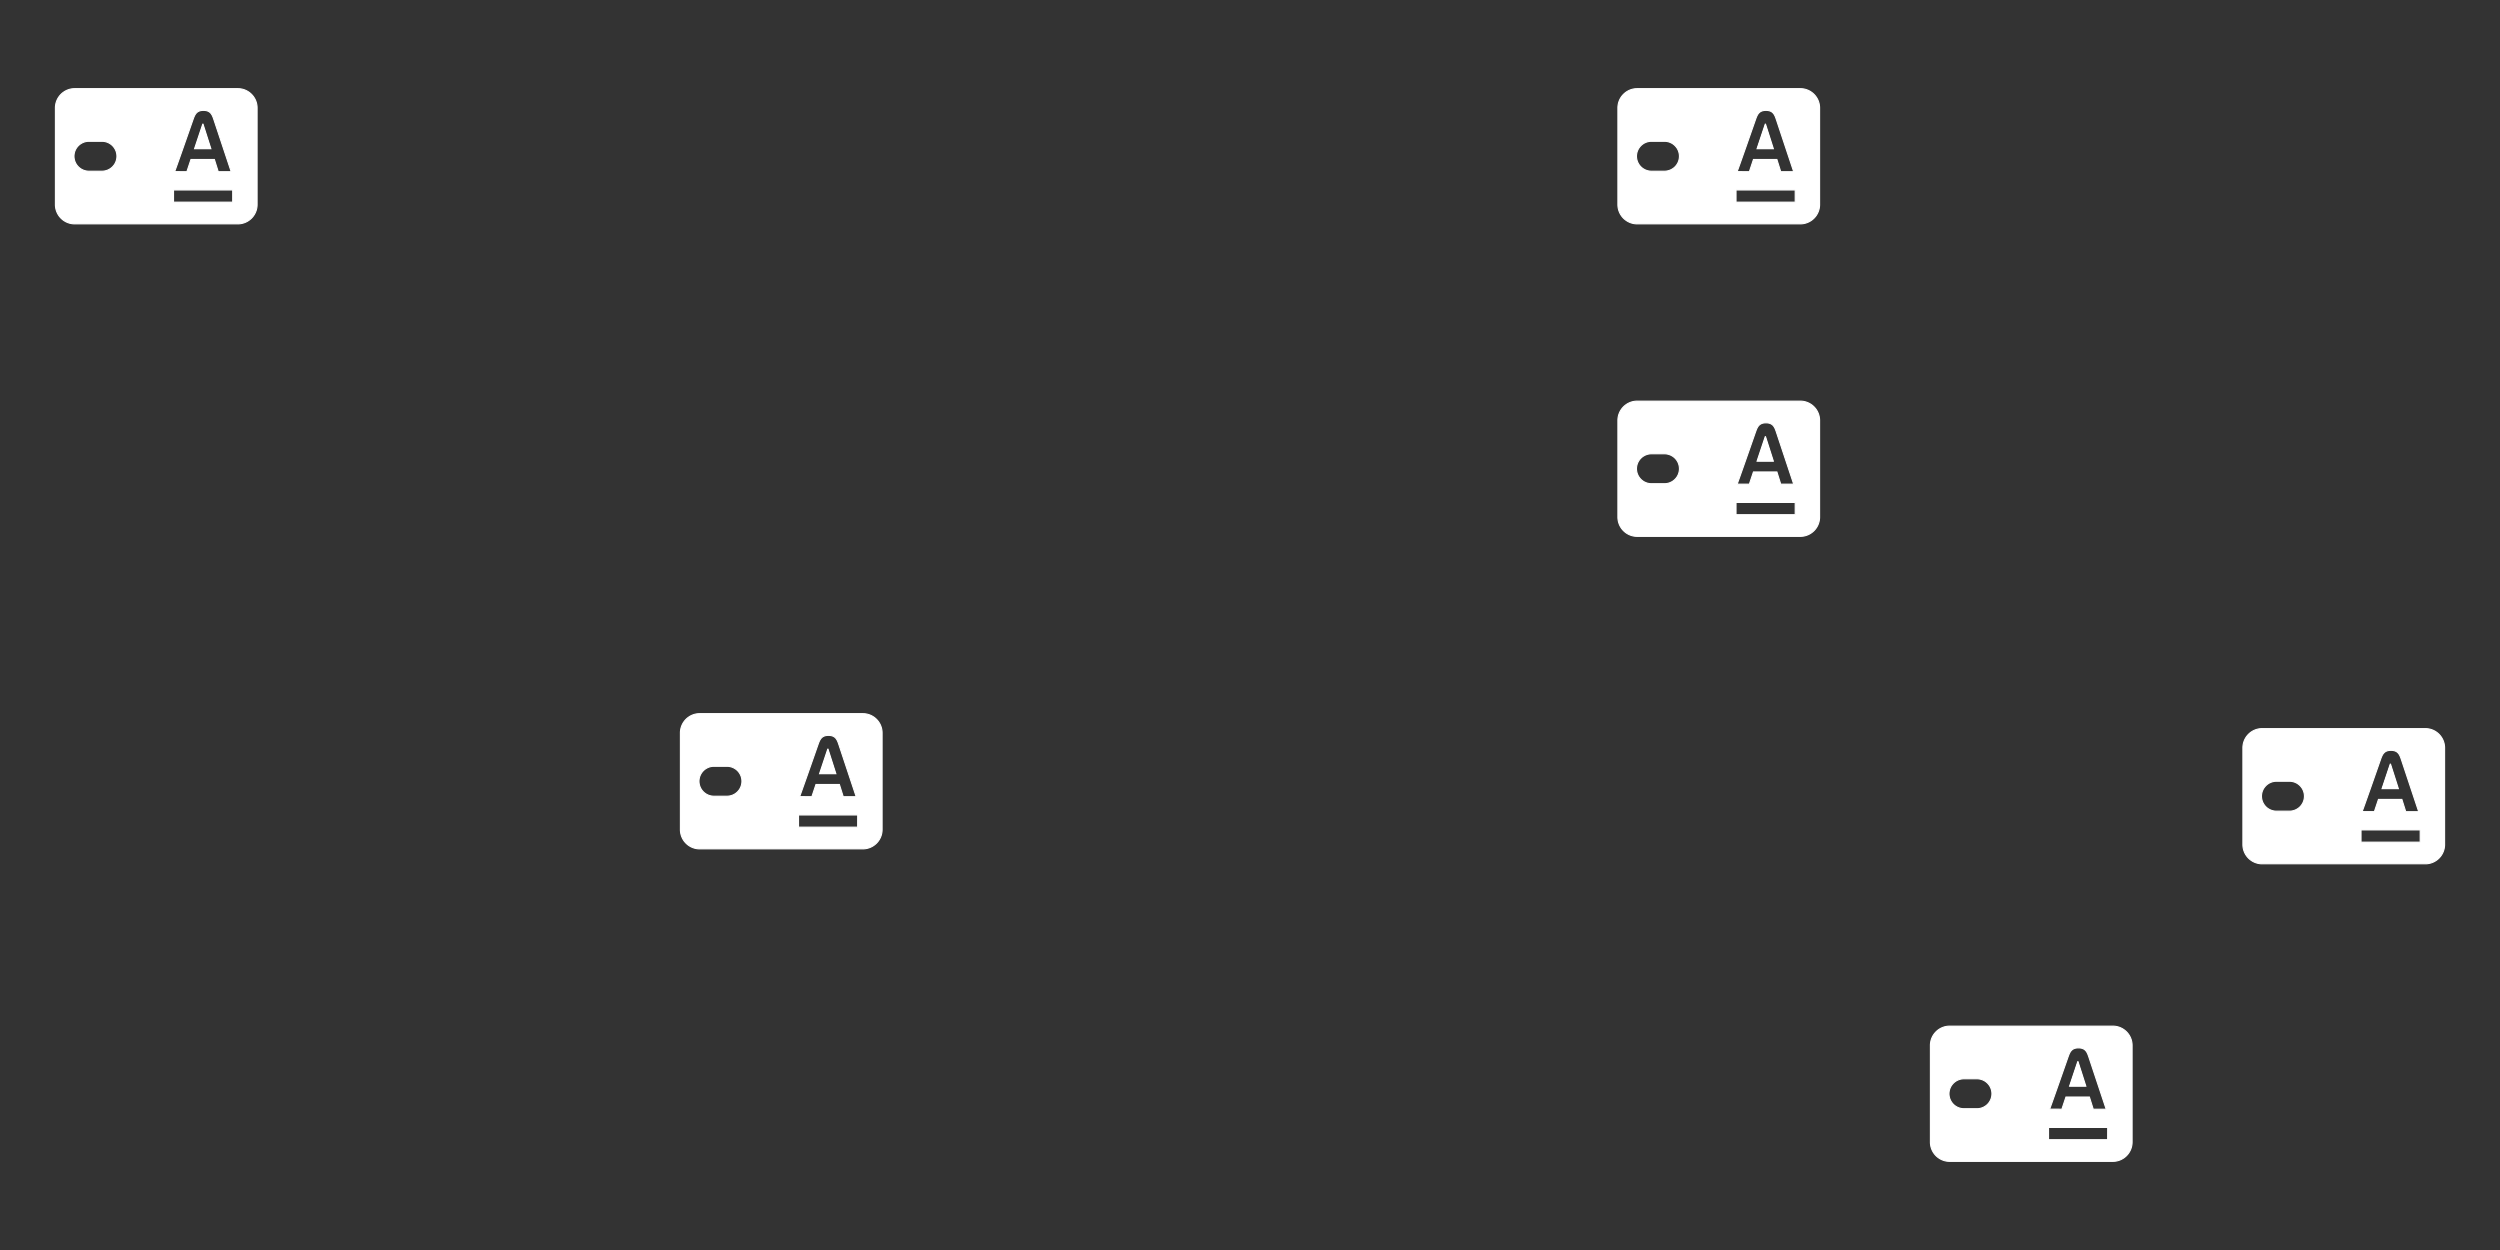 <?xml version="1.0" encoding="UTF-8"?> <svg xmlns="http://www.w3.org/2000/svg" id="Layer_1" data-name="Layer 1" viewBox="0 0 2250.64 1125.32"><rect x="0" y="0" width="2250.64" height="1125.32" fill="#333333" stroke="none"/> <defs> <style>.cls-1{fill:none;}.cls-2,.cls-3{fill:#fff;}.cls-2{stroke:#fff;stroke-miterlimit:10;}</style> </defs> <g id="Layer_2" data-name="Layer 2"> <g id="Layer_1-2" data-name="Layer 1-2"> <g id="Layer_2-2" data-name="Layer 2-2"> <g id="Layer_1-2-2" data-name="Layer 1-2-2"> <rect class="cls-1" width="281.33" height="281.33"></rect> <rect class="cls-1" x="281.33" width="281.33" height="281.33"></rect> <rect class="cls-1" x="562.66" width="281.33" height="281.33"></rect> <rect class="cls-1" x="843.99" width="281.33" height="281.33"></rect> <rect class="cls-1" x="1125.32" width="281.33" height="281.33"></rect> <rect class="cls-1" x="1406.65" width="281.33" height="281.33"></rect> <rect class="cls-1" x="1687.98" width="281.33" height="281.33"></rect> <rect class="cls-1" x="1969.31" width="281.33" height="281.33"></rect> <rect class="cls-1" y="281.33" width="281.33" height="281.33"></rect> <rect class="cls-1" x="281.33" y="281.33" width="281.33" height="281.33"></rect> <rect class="cls-1" x="562.66" y="281.33" width="281.33" height="281.33"></rect> <rect class="cls-1" x="843.99" y="281.33" width="281.33" height="281.33"></rect> <rect class="cls-1" x="1125.32" y="281.33" width="281.33" height="281.33"></rect> <rect class="cls-1" x="1406.65" y="281.33" width="281.33" height="281.33"></rect> <rect class="cls-1" x="1687.98" y="281.33" width="281.33" height="281.33"></rect> <rect class="cls-1" x="1969.31" y="281.33" width="281.33" height="281.33"></rect> <rect class="cls-1" y="562.66" width="281.33" height="281.33"></rect> <rect class="cls-1" x="281.33" y="562.66" width="281.33" height="281.33"></rect> <rect class="cls-1" x="562.66" y="562.66" width="281.33" height="281.33"></rect> <rect class="cls-1" x="843.99" y="562.66" width="281.33" height="281.33"></rect> <rect class="cls-1" x="1125.32" y="562.66" width="281.33" height="281.33"></rect> <rect class="cls-1" x="1406.65" y="562.66" width="281.33" height="281.33"></rect> <rect class="cls-1" x="1687.98" y="562.66" width="281.33" height="281.33"></rect> <rect class="cls-1" x="1969.31" y="562.66" width="281.33" height="281.33"></rect> <rect class="cls-1" y="843.99" width="281.33" height="281.33"></rect> <rect class="cls-1" x="281.33" y="843.99" width="281.33" height="281.33"></rect> <rect class="cls-1" x="562.66" y="843.99" width="281.33" height="281.33"></rect> <rect class="cls-1" x="843.99" y="843.99" width="281.33" height="281.33"></rect> <rect class="cls-1" x="1125.32" y="843.99" width="281.33" height="281.33"></rect> <rect class="cls-1" x="1406.65" y="843.99" width="281.33" height="281.33"></rect> <rect class="cls-1" x="1687.98" y="843.99" width="281.33" height="281.33"></rect> <rect class="cls-1" x="1969.31" y="843.99" width="281.33" height="281.33"></rect> </g> </g> <path class="cls-1" d="M91.44,127.2h-11a13.47,13.47,0,1,0,0,26.93h11a13.47,13.47,0,1,0,0-26.93Z"></path> <polygon class="cls-2" points="182.76 111.79 182.54 111.79 175.17 133.87 189.81 133.87 182.76 111.79"></polygon> <path class="cls-2" d="M214.09,79.81H67.24A17.36,17.36,0,0,0,49.88,97.17v87a17.36,17.36,0,0,0,17.36,17.36H214.09a17.36,17.36,0,0,0,17.36-17.36v-87A17.36,17.36,0,0,0,214.09,79.81ZM157.21,154.5s.52-1,16.6-47c1.58-4.45,3.13-8.13,9.38-8.13s7.83,3.68,9.34,8.21l15.62,47H196.46l-3.46-11H171.92l-3.68,11Zm-65.77-.37h-11a13.47,13.47,0,1,1,0-26.93h11a13.47,13.47,0,1,1,0,26.93ZM209.49,182H156.22V171h53.27Z"></path> <path class="cls-3" d="M182.54,111.79h.22l7.05,22.07H175.17Z"></path> <path class="cls-3" d="M157.21,154.5Z"></path> <path class="cls-1" d="M654.1,689.86h-11a13.47,13.47,0,1,0,0,26.93h11a13.47,13.47,0,1,0,0-26.93Z"></path> <polygon class="cls-2" points="745.42 674.45 745.2 674.45 737.83 696.52 752.47 696.52 745.42 674.45"></polygon> <path class="cls-2" d="M776.75,642.47H629.9a17.36,17.36,0,0,0-17.36,17.36v87a17.36,17.36,0,0,0,17.36,17.36H776.75a17.36,17.36,0,0,0,17.36-17.36v-87A17.36,17.36,0,0,0,776.75,642.47Zm-56.88,74.69s.52-1,16.6-47c1.58-4.45,3.13-8.13,9.38-8.13s7.83,3.68,9.34,8.21l15.62,47H759.12l-3.46-11H734.58l-3.68,11Zm-65.77-.37h-11a13.47,13.47,0,1,1,0-26.93h11a13.47,13.47,0,1,1,0,26.93Zm118,27.88H718.88v-11h53.27Z"></path> <path class="cls-3" d="M745.2,674.45h.22l7.05,22.07H737.83Z"></path> <path class="cls-3" d="M719.87,717.16Z"></path> <path class="cls-1" d="M1498.09,127.2h-11a13.47,13.47,0,1,0,0,26.93h11a13.47,13.47,0,1,0,0-26.93Z"></path> <polygon class="cls-2" points="1589.41 111.79 1589.19 111.79 1581.82 133.87 1596.46 133.87 1589.41 111.79"></polygon> <path class="cls-2" d="M1620.74,79.81H1473.89a17.36,17.36,0,0,0-17.36,17.36v87a17.36,17.36,0,0,0,17.36,17.36h146.85a17.36,17.36,0,0,0,17.36-17.36v-87A17.36,17.36,0,0,0,1620.74,79.81Zm-56.88,74.69s.52-1,16.6-47c1.58-4.45,3.13-8.13,9.38-8.13s7.83,3.68,9.34,8.21l15.62,47h-11.69l-3.46-11h-21.08l-3.68,11Zm-65.77-.37h-11a13.47,13.47,0,1,1,0-26.93h11a13.47,13.47,0,1,1,0,26.93ZM1616.14,182h-53.27V171h53.27Z"></path> <path class="cls-3" d="M1589.19,111.79h.22l7,22.07h-14.64Z"></path> <path class="cls-3" d="M1563.86,154.5Z"></path> <path class="cls-1" d="M1498.09,408.53h-11a13.47,13.47,0,1,0,0,26.93h11a13.47,13.47,0,1,0,0-26.93Z"></path> <polygon class="cls-2" points="1589.41 393.12 1589.19 393.12 1581.82 415.19 1596.46 415.19 1589.41 393.12"></polygon> <path class="cls-2" d="M1620.74,361.14H1473.89a17.36,17.36,0,0,0-17.36,17.36v87a17.36,17.36,0,0,0,17.36,17.36h146.85a17.36,17.36,0,0,0,17.36-17.36v-87A17.36,17.36,0,0,0,1620.74,361.14Zm-56.88,74.69s.52-1,16.6-47.05c1.58-4.45,3.13-8.13,9.38-8.13s7.83,3.68,9.34,8.21l15.62,47h-11.69l-3.46-11h-21.08l-3.68,11Zm-65.77-.37h-11a13.47,13.47,0,1,1,0-26.93h11a13.47,13.47,0,1,1,0,26.93Zm118.05,27.88h-53.27v-11h53.27Z"></path> <path class="cls-3" d="M1589.19,393.12h.22l7,22.07h-14.64Z"></path> <path class="cls-3" d="M1563.86,435.83Z"></path> <path class="cls-1" d="M1779.42,971.19h-11a13.47,13.47,0,1,0,0,26.93h11a13.47,13.47,0,1,0,0-26.93Z"></path> <polygon class="cls-2" points="1870.74 955.78 1870.52 955.78 1863.15 977.86 1877.79 977.86 1870.74 955.78"></polygon> <path class="cls-2" d="M1902.07,923.8H1755.22a17.36,17.36,0,0,0-17.36,17.36v87a17.36,17.36,0,0,0,17.36,17.36h146.85a17.36,17.36,0,0,0,17.36-17.36v-87A17.36,17.36,0,0,0,1902.07,923.8Zm-56.88,74.69s.52-1,16.6-47c1.58-4.45,3.13-8.13,9.38-8.13s7.83,3.68,9.34,8.21l15.62,47h-11.69l-3.46-11H1859.9l-3.68,11Zm-65.77-.37h-11a13.47,13.47,0,1,1,0-26.93h11a13.47,13.47,0,1,1,0,26.93Zm118,27.88H1844.2v-11h53.27Z"></path> <path class="cls-3" d="M1870.52,955.78h.22l7,22.07h-14.64Z"></path> <path class="cls-3" d="M1845.19,998.49Z"></path> <path class="cls-1" d="M2060.75,703.33h-11a13.47,13.47,0,1,0,0,26.93h11a13.47,13.47,0,1,0,0-26.93Z"></path> <polygon class="cls-2" points="2152.07 687.92 2151.85 687.92 2144.48 709.99 2159.12 709.99 2152.07 687.92"></polygon> <path class="cls-2" d="M2183.4,655.94H2036.55a17.35,17.35,0,0,0-17.36,17.35v87a17.36,17.36,0,0,0,17.36,17.36H2183.4a17.36,17.36,0,0,0,17.36-17.36v-87A17.35,17.35,0,0,0,2183.4,655.94Zm-56.88,74.69s.52-1,16.6-47c1.58-4.45,3.13-8.13,9.38-8.13s7.83,3.68,9.34,8.2l15.62,47h-11.69l-3.46-11h-21.08l-3.68,11Zm-65.77-.37h-11a13.47,13.47,0,1,1,0-26.93h11a13.47,13.47,0,1,1,0,26.93Zm118.05,27.88h-53.27v-11h53.27Z"></path> <path class="cls-3" d="M2151.85,687.92h.22l7,22.07h-14.64Z"></path> <path class="cls-3" d="M2126.52,730.63Z"></path> </g> </g> </svg> 